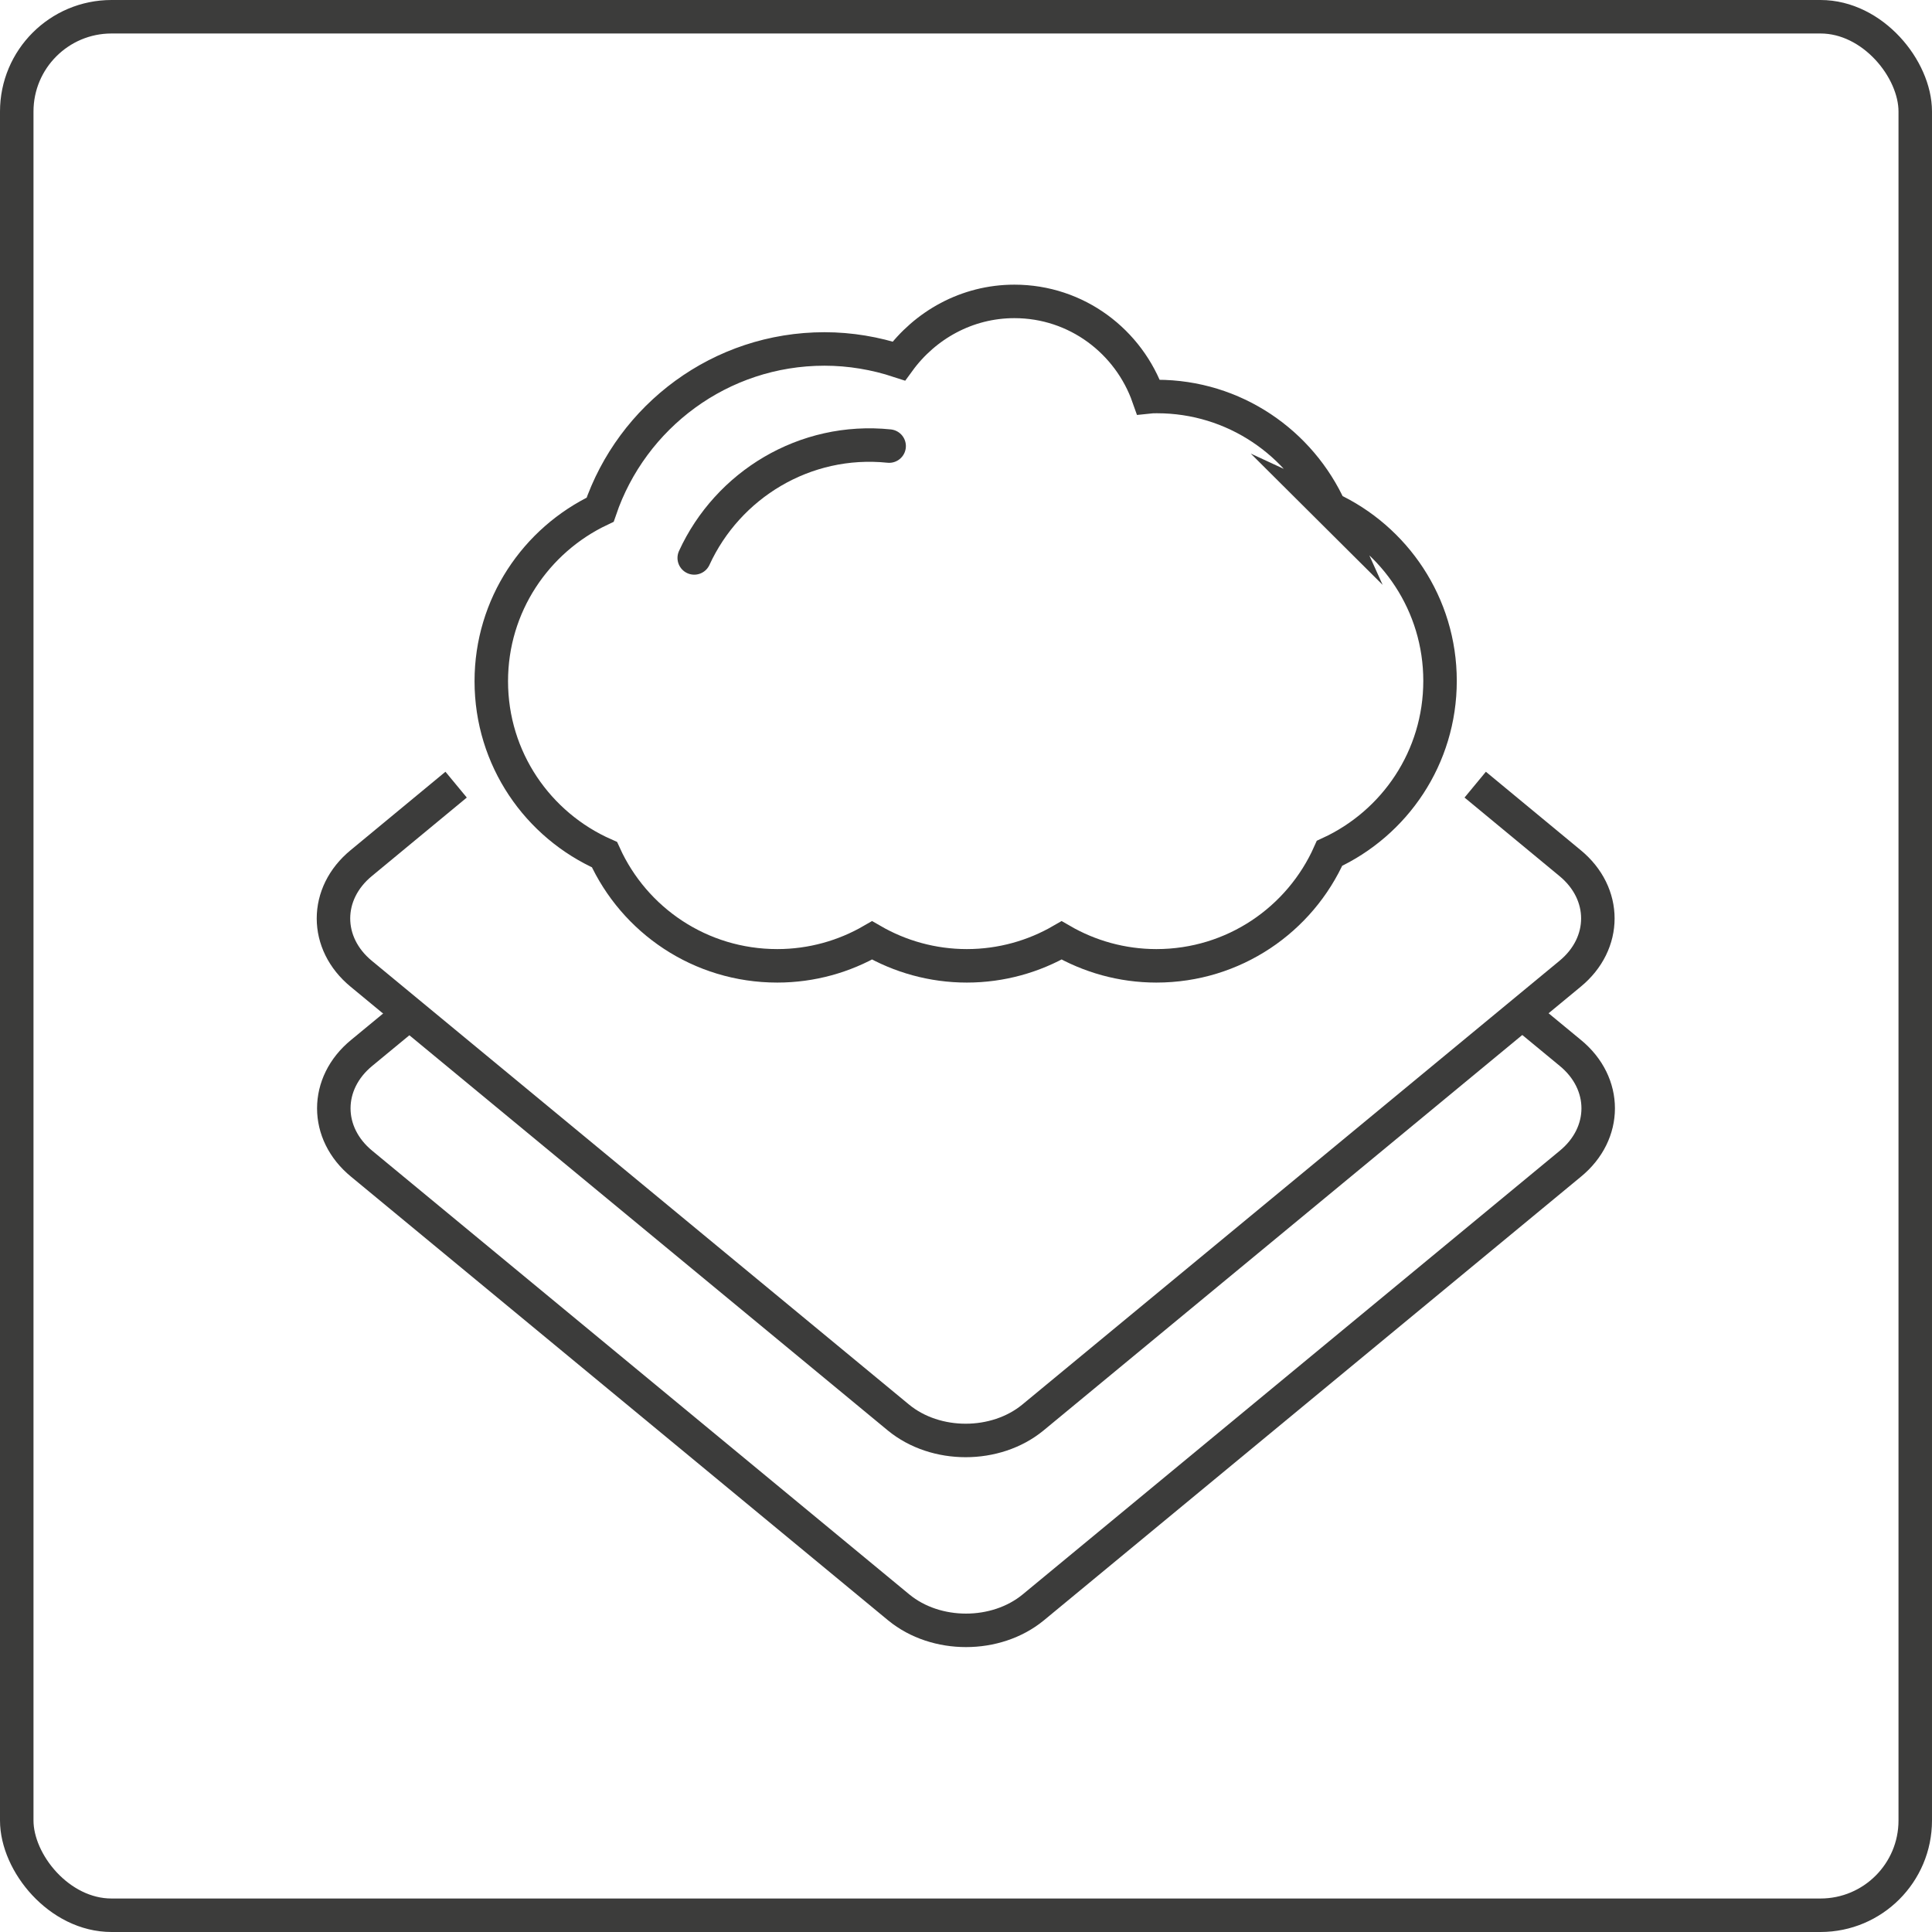 <?xml version="1.0" encoding="UTF-8"?><svg id="Ebene_2" xmlns="http://www.w3.org/2000/svg" viewBox="0 0 57.69 57.69"><defs><style>.cls-1,.cls-2{fill:none;stroke:#3c3c3b;stroke-miterlimit:10;}.cls-2{stroke-linecap:round;}</style></defs><g id="Material"><g id="angenehm_weich"><rect class="cls-1" x=".5" y=".5" width="56.69" height="56.69" rx="2.83" ry="2.83"/><path class="cls-1" d="M12.23,30.26l-1.43,1.18c-1.11.91-1.11,2.4,0,3.31l16.04,13.25c1.11.91,2.9.91,4.01,0l16.04-13.25c1.11-.91,1.11-2.4,0-3.31l-1.43-1.18"/><path class="cls-1" d="M44.05,23.43l2.83,2.34c1.11.91,1.11,2.4,0,3.31l-16.04,13.25c-1.11.91-2.9.91-4.01,0l-16.04-13.25c-1.11-.91-1.11-2.4,0-3.31l2.83-2.34"/><path class="cls-2" d="M39.72,15.2c-.89-1.98-2.87-3.36-5.17-3.36-.09,0-.17,0-.26.01-.58-1.65-2.14-2.85-4-2.85-1.42,0-2.67.71-3.45,1.78-.7-.23-1.45-.36-2.22-.36-3.11,0-5.75,2.01-6.7,4.8-1.92.91-3.25,2.86-3.25,5.12h0c0,2.32,1.39,4.3,3.38,5.18.89,1.96,2.86,3.32,5.16,3.32,1.03,0,2-.28,2.83-.76.83.48,1.8.76,2.83.76s2-.28,2.83-.76c.83.48,1.8.76,2.83.76,2.31,0,4.29-1.38,5.17-3.36,1.95-.9,3.3-2.86,3.3-5.15h0c0-2.28-1.35-4.25-3.3-5.15Z"/><path class="cls-2" d="M26.55,13.32c-2.52-.26-4.82,1.16-5.82,3.34"/></g></g></svg>